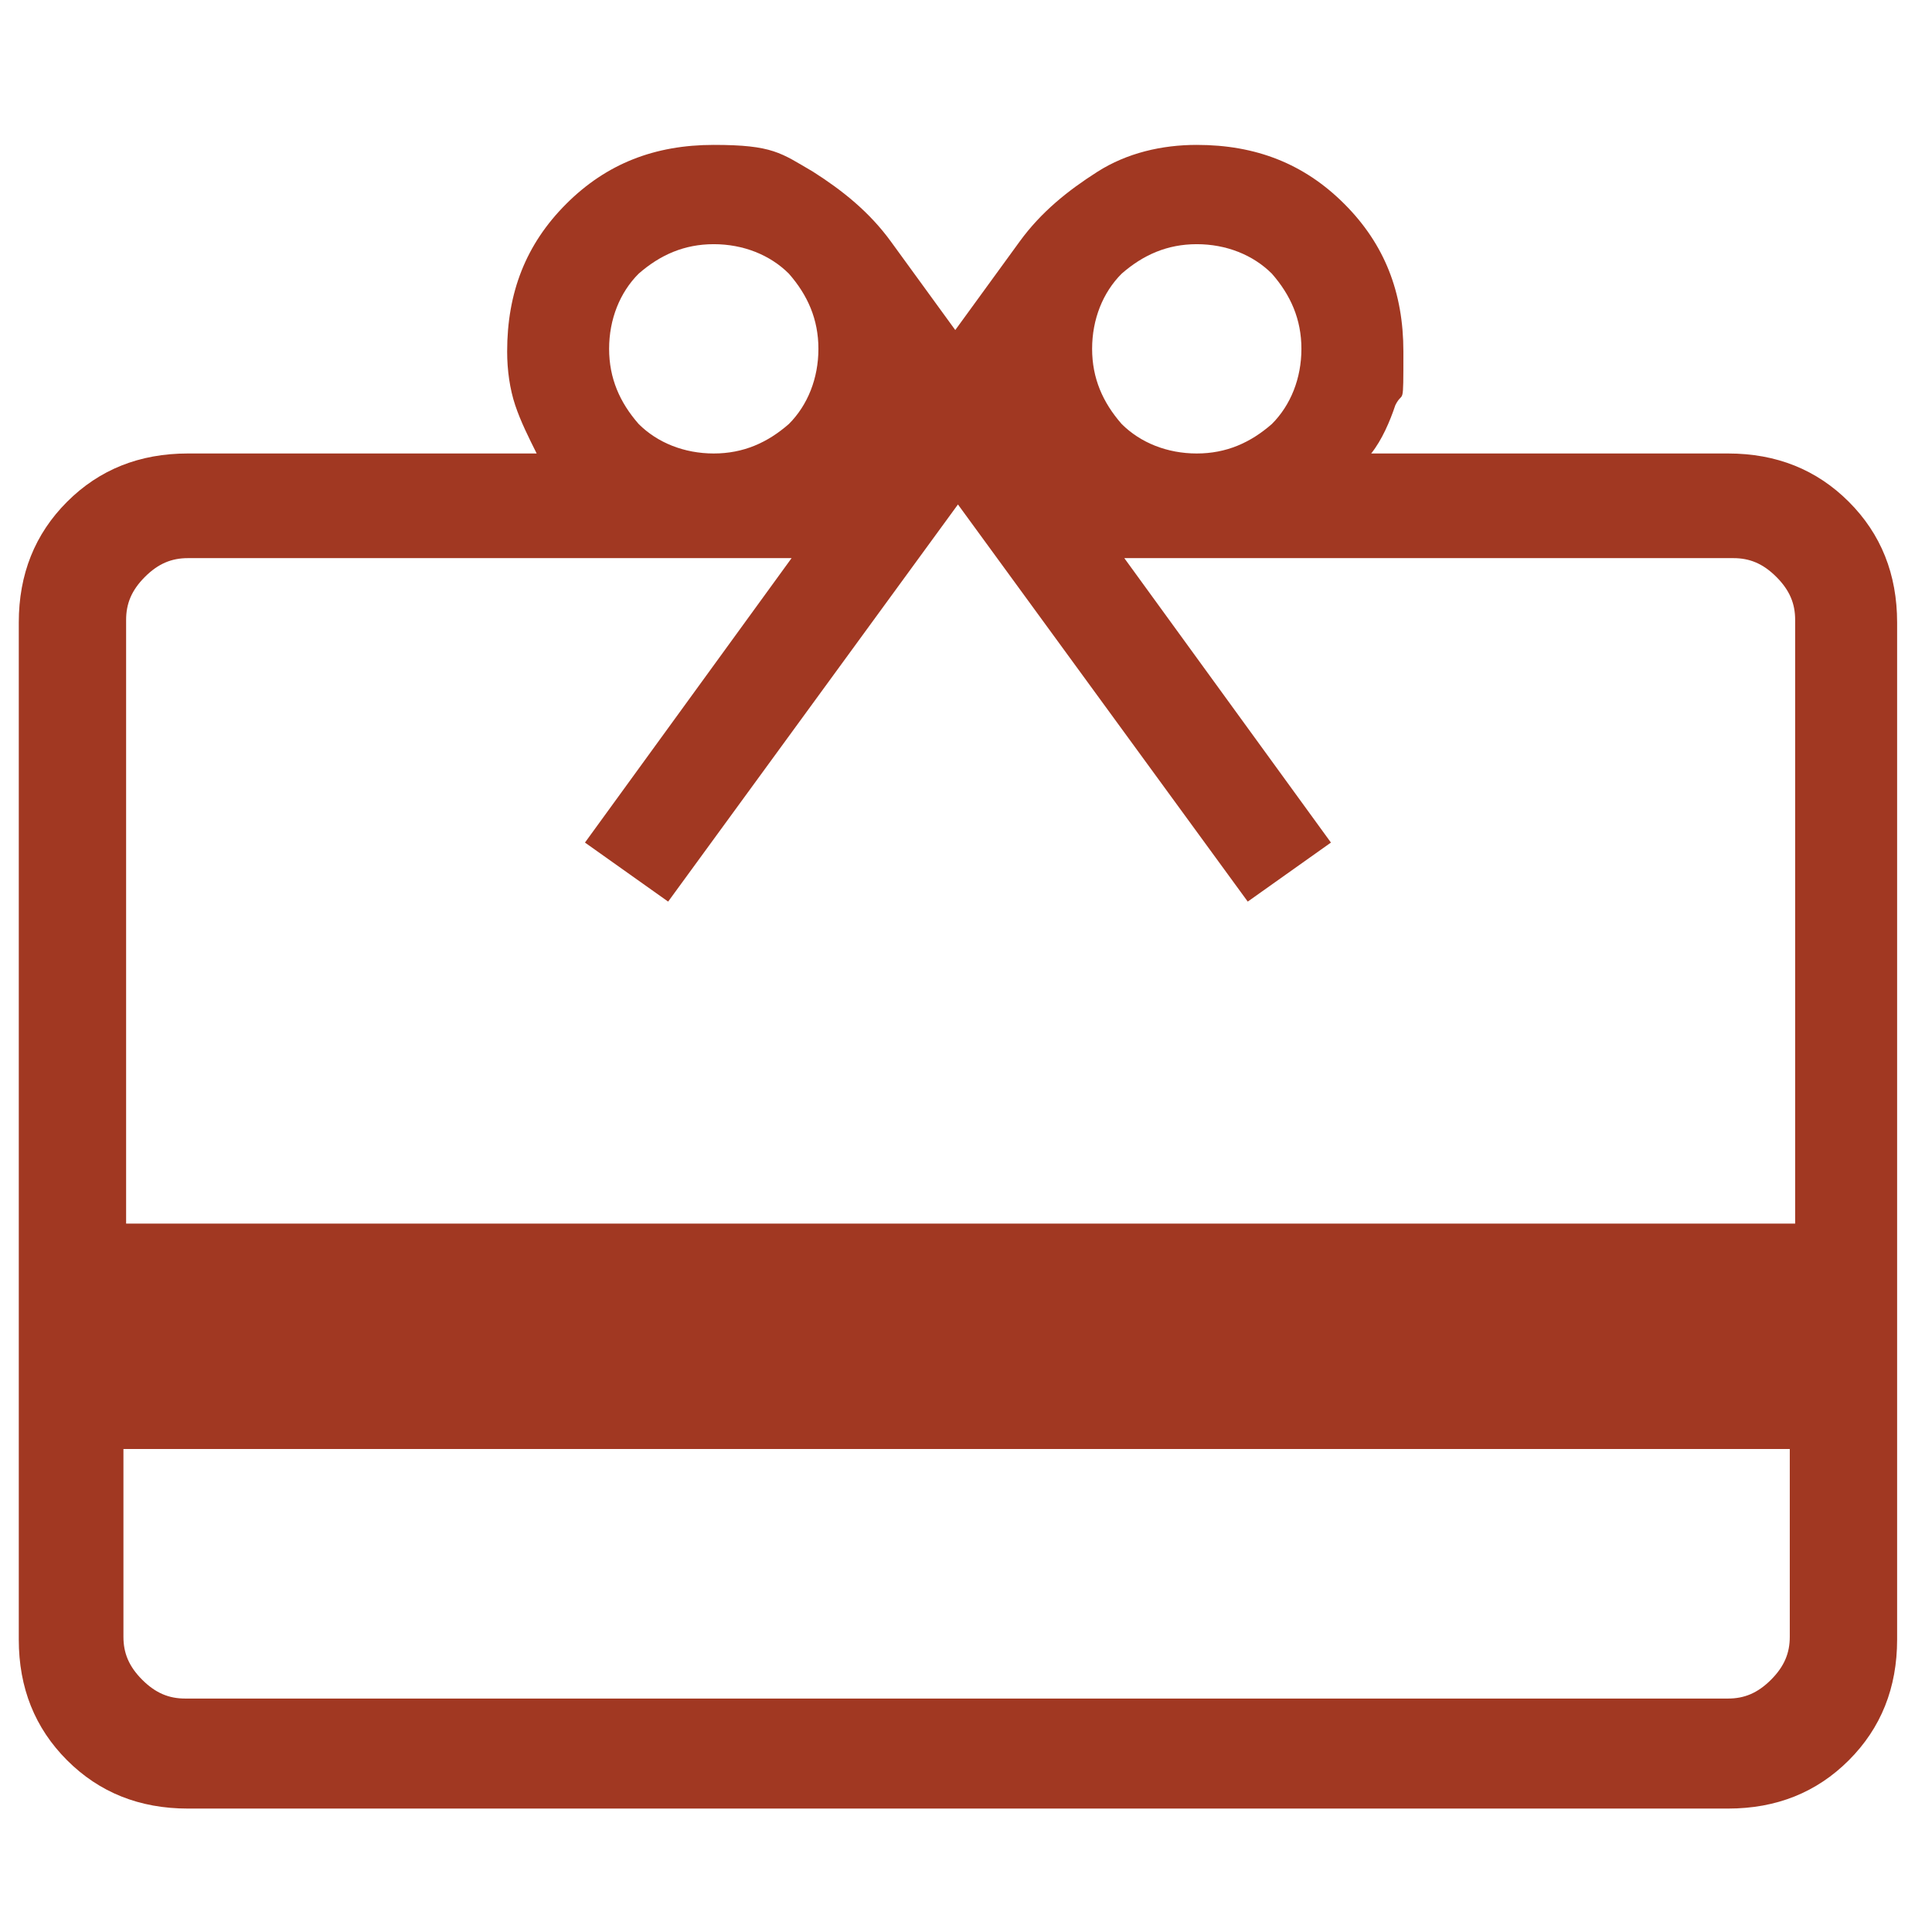 <?xml version="1.0" encoding="UTF-8"?>
<svg xmlns="http://www.w3.org/2000/svg" version="1.1" viewBox="0 0 72 72">
  <defs>
    <style>
      .cls-1, .cls-2 {
        display: none;
      }

      .cls-1, .cls-3 {
        fill: #a13822;
      }

      .cls-2 {
        fill: #e8d0cd;
      }
    </style>
  </defs>
  <!-- Generator: Adobe Illustrator 28.7.5, SVG Export Plug-In . SVG Version: 1.2.0 Build 176)  -->
  <g>
    <g id="Layer_1">
      <rect class="cls-2" width="72" height="72"/>
      <path class="cls-1" d="M35.7,67.4c8.7,0,16.1-3,22.1-9,6-6,9-13.4,9-22.1s-3-16.1-9-22.1c-6-6-13.4-9-22.1-9s-16.1,3-22.1,9c-6,6-9,13.4-9,22.1s3,16.1,9,22.1c6,6,13.4,9,22.1,9ZM35.7,71.3c-4.8,0-9.4-.9-13.6-2.8-4.3-1.8-8-4.3-11.1-7.5-3.2-3.2-5.7-6.9-7.5-11.1-1.8-4.3-2.8-8.8-2.8-13.6s.9-9.4,2.8-13.6c1.8-4.3,4.3-8,7.5-11.1,3.2-3.2,6.9-5.7,11.1-7.5,4.3-1.8,8.8-2.8,13.6-2.8s9.4.9,13.6,2.8c4.3,1.8,8,4.3,11.1,7.5,3.2,3.2,5.7,6.9,7.5,11.1,1.8,4.3,2.8,8.8,2.8,13.6s-.9,9.4-2.8,13.6c-1.8,4.3-4.3,8-7.5,11.1-3.2,3.2-6.9,5.7-11.1,7.5-4.3,1.8-8.8,2.8-13.6,2.8ZM33.7,62h3.8v-4.6c2.8-.2,5.5-1.2,8-3,2.6-1.8,3.8-4.5,3.8-8.2s-.8-5-2.5-7c-1.7-1.9-4.8-3.7-9.5-5.4-4.3-1.5-7-2.8-8.2-3.9-1.2-1.1-1.8-2.6-1.8-4.6s.8-3.6,2.3-5c1.5-1.3,3.6-2,6.2-2s3.6.5,4.9,1.4,2.4,2.1,3.2,3.4l3.4-1.3c-.9-1.9-2.3-3.4-4-4.7-1.8-1.3-3.7-2-5.7-2.1v-4.6h-3.8v4.6c-3.4.6-6,1.8-7.7,3.8-1.7,2-2.6,4.1-2.6,6.5s.9,5,2.6,6.7c1.8,1.7,4.7,3.3,8.9,4.8,4.2,1.5,7,2.9,8.4,4.2,1.4,1.2,2.2,3,2.2,5.1s-1,4.7-3,5.9c-2,1.2-4.1,1.8-6.4,1.8s-4.3-.7-6.1-2c-1.8-1.3-3.2-3.2-4.3-5.6l-3.4,1.5c1.1,2.7,2.6,4.7,4.5,6.2,1.9,1.5,4.1,2.5,6.8,3.2v4.8Z"/>
      <path class="cls-1" d="M26,16.8h19.5v-1.9c0-2.7-.9-5-2.8-6.9-1.9-1.9-4.2-2.8-6.9-2.8s-5,.9-6.9,2.8c-1.9,1.9-2.8,4.2-2.8,6.9v1.9ZM14.8,67.4h41.9c.6,0,1.1-.2,1.6-.7.5-.5.7-1,.7-1.6V23.1c0-.6-.2-1.1-.7-1.6-.5-.5-1-.7-1.6-.7h-7.3v9.7c0,.6-.2,1-.6,1.4-.4.4-.8.6-1.4.6s-1-.2-1.4-.6c-.4-.4-.6-.8-.6-1.4v-9.7h-19.5v9.7c0,.6-.2,1-.6,1.4-.4.4-.8.6-1.4.6s-1-.2-1.4-.6c-.4-.4-.6-.8-.6-1.4v-9.7h-7.3c-.6,0-1.1.2-1.6.7-.5.5-.7,1-.7,1.6v41.9c0,.6.2,1.1.7,1.6.5.5,1,.7,1.6.7ZM14.8,71.3c-1.8,0-3.3-.6-4.5-1.8-1.2-1.2-1.8-2.7-1.8-4.5V23.1c0-1.8.6-3.3,1.8-4.5,1.2-1.2,2.7-1.8,4.5-1.8h7.3v-1.9c0-3.8,1.3-7,4-9.6,2.6-2.6,5.9-4,9.6-4s7,1.3,9.6,4c2.6,2.6,4,5.9,4,9.6v1.9h7.3c1.8,0,3.3.6,4.5,1.8s1.8,2.7,1.8,4.5v41.9c0,1.8-.6,3.3-1.8,4.5s-2.7,1.8-4.5,1.8H14.8Z"/>
      <path class="cls-1" d="M31.9,46.6l18-18-2.6-2.6-15.4,15.4-7.8-7.8-2.6,2.6,10.4,10.4ZM26.5,65.1l9.2-3.8,9.3,3.8,5.2-8.7,10-2.2-.9-10.3,6.7-7.6-6.7-7.7.9-10.3-10-2.2-5.3-8.7-9.2,3.8-9.3-3.8-5.2,8.7-10,2.2.9,10.3-6.7,7.7,6.7,7.6-.9,10.3,10,2.2,5.3,8.7ZM24.9,69.7l-6.1-10.2-11.5-2.5,1.1-11.9L.7,36.3l7.8-8.9-1.1-11.9,11.5-2.5,6.1-10.2,10.8,4.6,10.8-4.6,6.1,10.2,11.5,2.5-1.1,11.9,7.8,8.9-7.8,8.9,1.1,11.9-11.5,2.5-6.1,10.2-10.8-4.6-10.8,4.6Z"/>
      <path class="cls-1" d="M14.5,19c1.1,0,2-.4,2.8-1.1.8-.8,1.1-1.7,1.1-2.8s-.4-2-1.1-2.8c-.8-.8-1.7-1.2-2.8-1.2s-2,.4-2.8,1.1-1.2,1.7-1.2,2.8.4,2,1.1,2.8,1.7,1.1,2.8,1.1ZM41.4,66.6l24.8-24.8c.5-.5.7-1.1.7-1.8s-.2-1.3-.7-1.8L32.9,5.2H7.1c-.7,0-1.3.2-1.8.7-.5.4-.7,1-.7,1.7v24.8c0,.3,0,.6.1.9,0,.3.3.6.5.8l32.5,32.5c.5.5,1.1.7,1.8.7s1.3-.2,1.8-.7ZM68.9,44.6l-24.8,24.8c-.6.6-1.4,1.1-2.1,1.4-.8.3-1.6.5-2.4.5s-1.6-.2-2.4-.5c-.8-.3-1.5-.8-2.1-1.4L2.6,36.9c-.6-.6-1.1-1.2-1.4-2-.3-.8-.5-1.6-.5-2.5V7.6c0-1.7.6-3.2,1.8-4.5,1.2-1.2,2.7-1.9,4.5-1.9h24.9c.8,0,1.7.2,2.4.5.8.3,1.5.8,2.1,1.4l32.4,32.5c.6.6,1.1,1.4,1.4,2.1s.4,1.6.4,2.4-.1,1.6-.4,2.4c-.3.8-.8,1.5-1.4,2.1ZM39.6,55.4l11.8-12.3c.6-.6,1-1.2,1.3-2,.3-.7.4-1.6.4-2.5,0-1.7-.6-3.1-1.8-4.3-1.2-1.2-2.6-1.8-4.3-1.8s-2.5.3-3.7,1c-1.2.7-2.5,1.8-3.8,3.5-1.3-1.7-2.6-2.9-3.8-3.5-1.2-.6-2.4-1-3.7-1s-3.1.6-4.3,1.8c-1.2,1.2-1.8,2.7-1.8,4.3s.1,1.7.4,2.5c.3.7.7,1.4,1.3,2l11.8,12.3Z"/>
      <path class="cls-1" d="M4.6,16.4v-3.4,44.3c0,.7.2,1.3.7,1.7.4.4,1,.7,1.7.7h-2.4V16.4ZM35.7,32.4l29.9-19.4H5.8l29.9,19.4ZM35.7,36.7L4.6,16.4v40.8c0,.7.2,1.3.7,1.7.4.4,1,.7,1.7.7h57.4c.7,0,1.3-.2,1.7-.7.4-.4.7-1,.7-1.7V16.4l-31.1,20.3ZM7,63.5c-1.8,0-3.3-.6-4.5-1.8-1.2-1.2-1.8-2.7-1.8-4.5V15.3c0-1.8.6-3.3,1.8-4.5,1.2-1.2,2.7-1.8,4.5-1.8h57.4c1.8,0,3.3.6,4.5,1.8,1.2,1.2,1.8,2.7,1.8,4.5v41.9c0,1.8-.6,3.3-1.8,4.5-1.2,1.2-2.7,1.8-4.5,1.8H7Z"/>
      <path class="cls-3" d="M44.6,16.9c1.1,0,2-.4,2.8-1.1.7-.7,1.1-1.7,1.1-2.8s-.4-2-1.1-2.8c-.7-.7-1.7-1.1-2.8-1.1s-2,.4-2.8,1.1c-.7.7-1.1,1.7-1.1,2.8s.4,2,1.1,2.8c.7.7,1.7,1.1,2.8,1.1ZM26.6,16.9c1.1,0,2-.4,2.8-1.1.7-.7,1.1-1.7,1.1-2.8s-.4-2-1.1-2.8c-.7-.7-1.7-1.1-2.8-1.1s-2,.4-2.8,1.1c-.7.7-1.1,1.7-1.1,2.8s.4,2,1.1,2.8c.7.7,1.7,1.1,2.8,1.1ZM4.6,45.6h62.3v-22.5c0-.6-.2-1.1-.7-1.6-.5-.5-1-.7-1.6-.7h-22.7l7.7,10.6-3.1,2.2-10.8-14.8-10.8,14.8-3.1-2.2,7.7-10.6H7c-.6,0-1.1.2-1.6.7-.5.5-.7,1-.7,1.6v22.5ZM7,16.9h13c-.3-.6-.6-1.2-.8-1.8-.2-.6-.3-1.3-.3-2,0-2.2.7-4,2.2-5.5,1.5-1.5,3.3-2.2,5.5-2.2s2.5.3,3.7,1c1.1.7,2.1,1.5,2.9,2.6l2.4,3.3,2.4-3.3c.8-1.1,1.8-1.9,2.9-2.6,1.1-.7,2.4-1,3.7-1,2.2,0,4,.7,5.5,2.2,1.5,1.5,2.2,3.3,2.2,5.5s0,1.4-.3,2c-.2.6-.5,1.3-.9,1.8h13.3c1.8,0,3.3.6,4.5,1.8,1.2,1.2,1.8,2.7,1.8,4.5v37.9c0,1.8-.6,3.3-1.8,4.5-1.2,1.2-2.7,1.8-4.5,1.8H7c-1.8,0-3.3-.6-4.5-1.8-1.2-1.2-1.8-2.7-1.8-4.5V23.2c0-1.8.6-3.3,1.8-4.5,1.2-1.2,2.7-1.8,4.5-1.8ZM4.6,54v7c0,.6.2,1.1.7,1.6.5.5,1,.7,1.6.7h57.5c.6,0,1.1-.2,1.6-.7.5-.5.7-1,.7-1.6v-7H4.6Z"/>
    </g>
  </g>
</svg>
